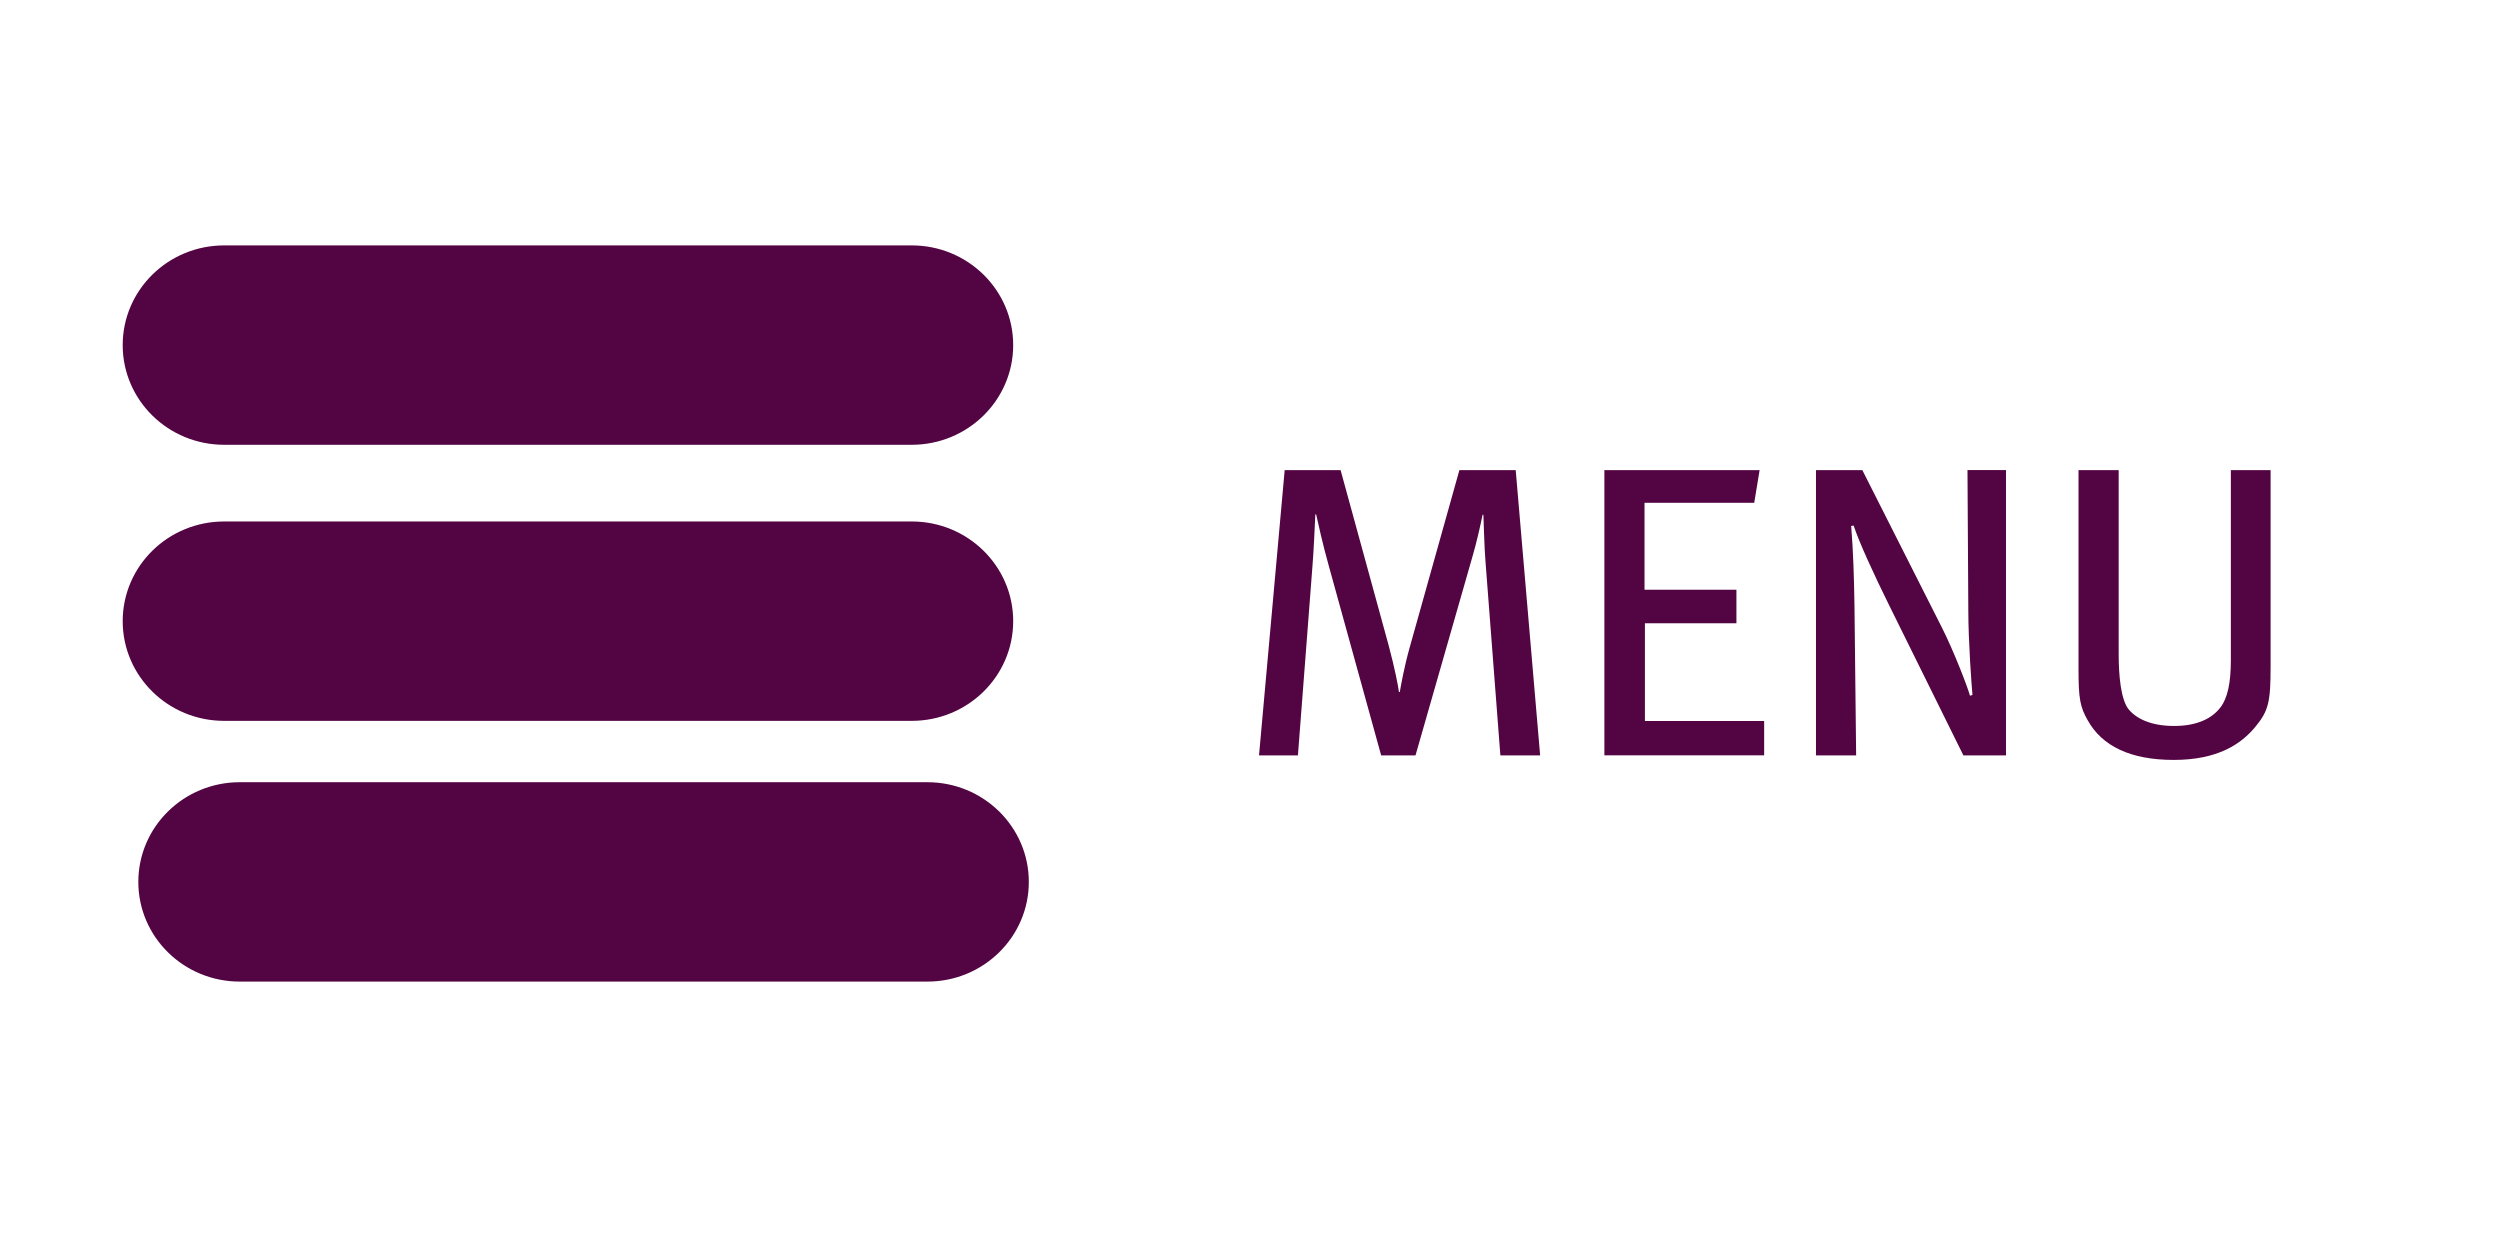 <?xml version="1.0" encoding="utf-8"?>
<!-- Generator: Adobe Illustrator 16.0.0, SVG Export Plug-In . SVG Version: 6.00 Build 0)  -->
<!DOCTYPE svg PUBLIC "-//W3C//DTD SVG 1.1//EN" "http://www.w3.org/Graphics/SVG/1.1/DTD/svg11.dtd">
<svg version="1.1" id="Capa_1" xmlns="http://www.w3.org/2000/svg" xmlns:xlink="http://www.w3.org/1999/xlink" x="0px" y="0px"
	 width="163px" height="82px" viewBox="0 0 163 82" enable-background="new 0 0 163 82" xml:space="preserve">
<path fill="#530543" stroke="#530543" stroke-miterlimit="10" d="M65.56,22.5c0,3.313-2.737,6-6.113,6H14.614
	c-3.376,0-6.114-2.687-6.114-6l0,0c0-3.313,2.737-6,6.114-6h44.833C62.823,16.5,65.56,19.187,65.56,22.5L65.56,22.5z"/>
<path fill="#530543" stroke="#530543" stroke-miterlimit="10" d="M65.56,40.5c0,3.313-2.737,6-6.113,6H14.614
	c-3.376,0-6.114-2.687-6.114-6l0,0c0-3.313,2.737-6,6.114-6h44.833C62.823,34.5,65.56,37.187,65.56,40.5L65.56,40.5z"/>
<path fill="#530543" stroke="#530543" stroke-miterlimit="10" d="M66.579,57.5c0,3.313-2.737,6-6.114,6H15.632
	c-3.376,0-6.113-2.687-6.113-6l0,0c0-3.313,2.737-6,6.113-6h44.833C63.842,51.5,66.579,54.187,66.579,57.5L66.579,57.5z"/>
<g>
	<path fill="#530543" d="M97.824,49.25l-0.972-12.66c-0.081-0.999-0.107-2.483-0.135-3.023h-0.054
		c-0.108,0.54-0.378,1.781-0.675,2.78L92.291,49.25h-2.24l-3.401-12.309c-0.405-1.431-0.729-2.916-0.837-3.401h-0.054
		c-0.027,0.648-0.108,2.43-0.189,3.401L84.625,49.25h-2.537l1.673-18.599h3.645l3.131,11.418c0.405,1.512,0.621,2.646,0.675,3.05
		h0.054c0.081-0.459,0.297-1.673,0.648-2.914l3.239-11.554h3.671l1.593,18.599H97.824z"/>
	<path fill="#530543" d="M104.605,49.25V30.651h10.122l-0.351,2.132h-7.153v5.669h5.992v2.186h-5.966v6.371h7.774v2.24H104.605z"/>
	<path fill="#530543" d="M128.012,49.25l-4.886-9.88c-0.945-1.917-1.917-4.022-2.268-5.102l-0.162,0.027
		c0.135,1.593,0.189,3.455,0.216,5.183l0.108,9.772h-2.618V30.651h3.022l5.183,10.257c0.783,1.539,1.701,3.941,1.836,4.455
		l0.162-0.055c-0.054-0.54-0.271-3.482-0.271-5.534l-0.054-9.124h2.511V49.25H128.012z"/>
	<path fill="#530543" d="M147.073,47.359c-0.945,1.161-2.483,2.188-5.345,2.188c-2.808,0-4.67-0.891-5.614-2.592
		c-0.486-0.863-0.595-1.377-0.595-3.32V30.651h2.619v12.012c0,1.35,0.135,2.997,0.675,3.617c0.513,0.594,1.457,1.053,2.941,1.053
		c1.404,0,2.43-0.432,3.023-1.215c0.459-0.594,0.675-1.593,0.675-3.077v-12.39h2.592v12.768
		C148.045,45.768,147.909,46.334,147.073,47.359z"/>
</g>
</svg>
